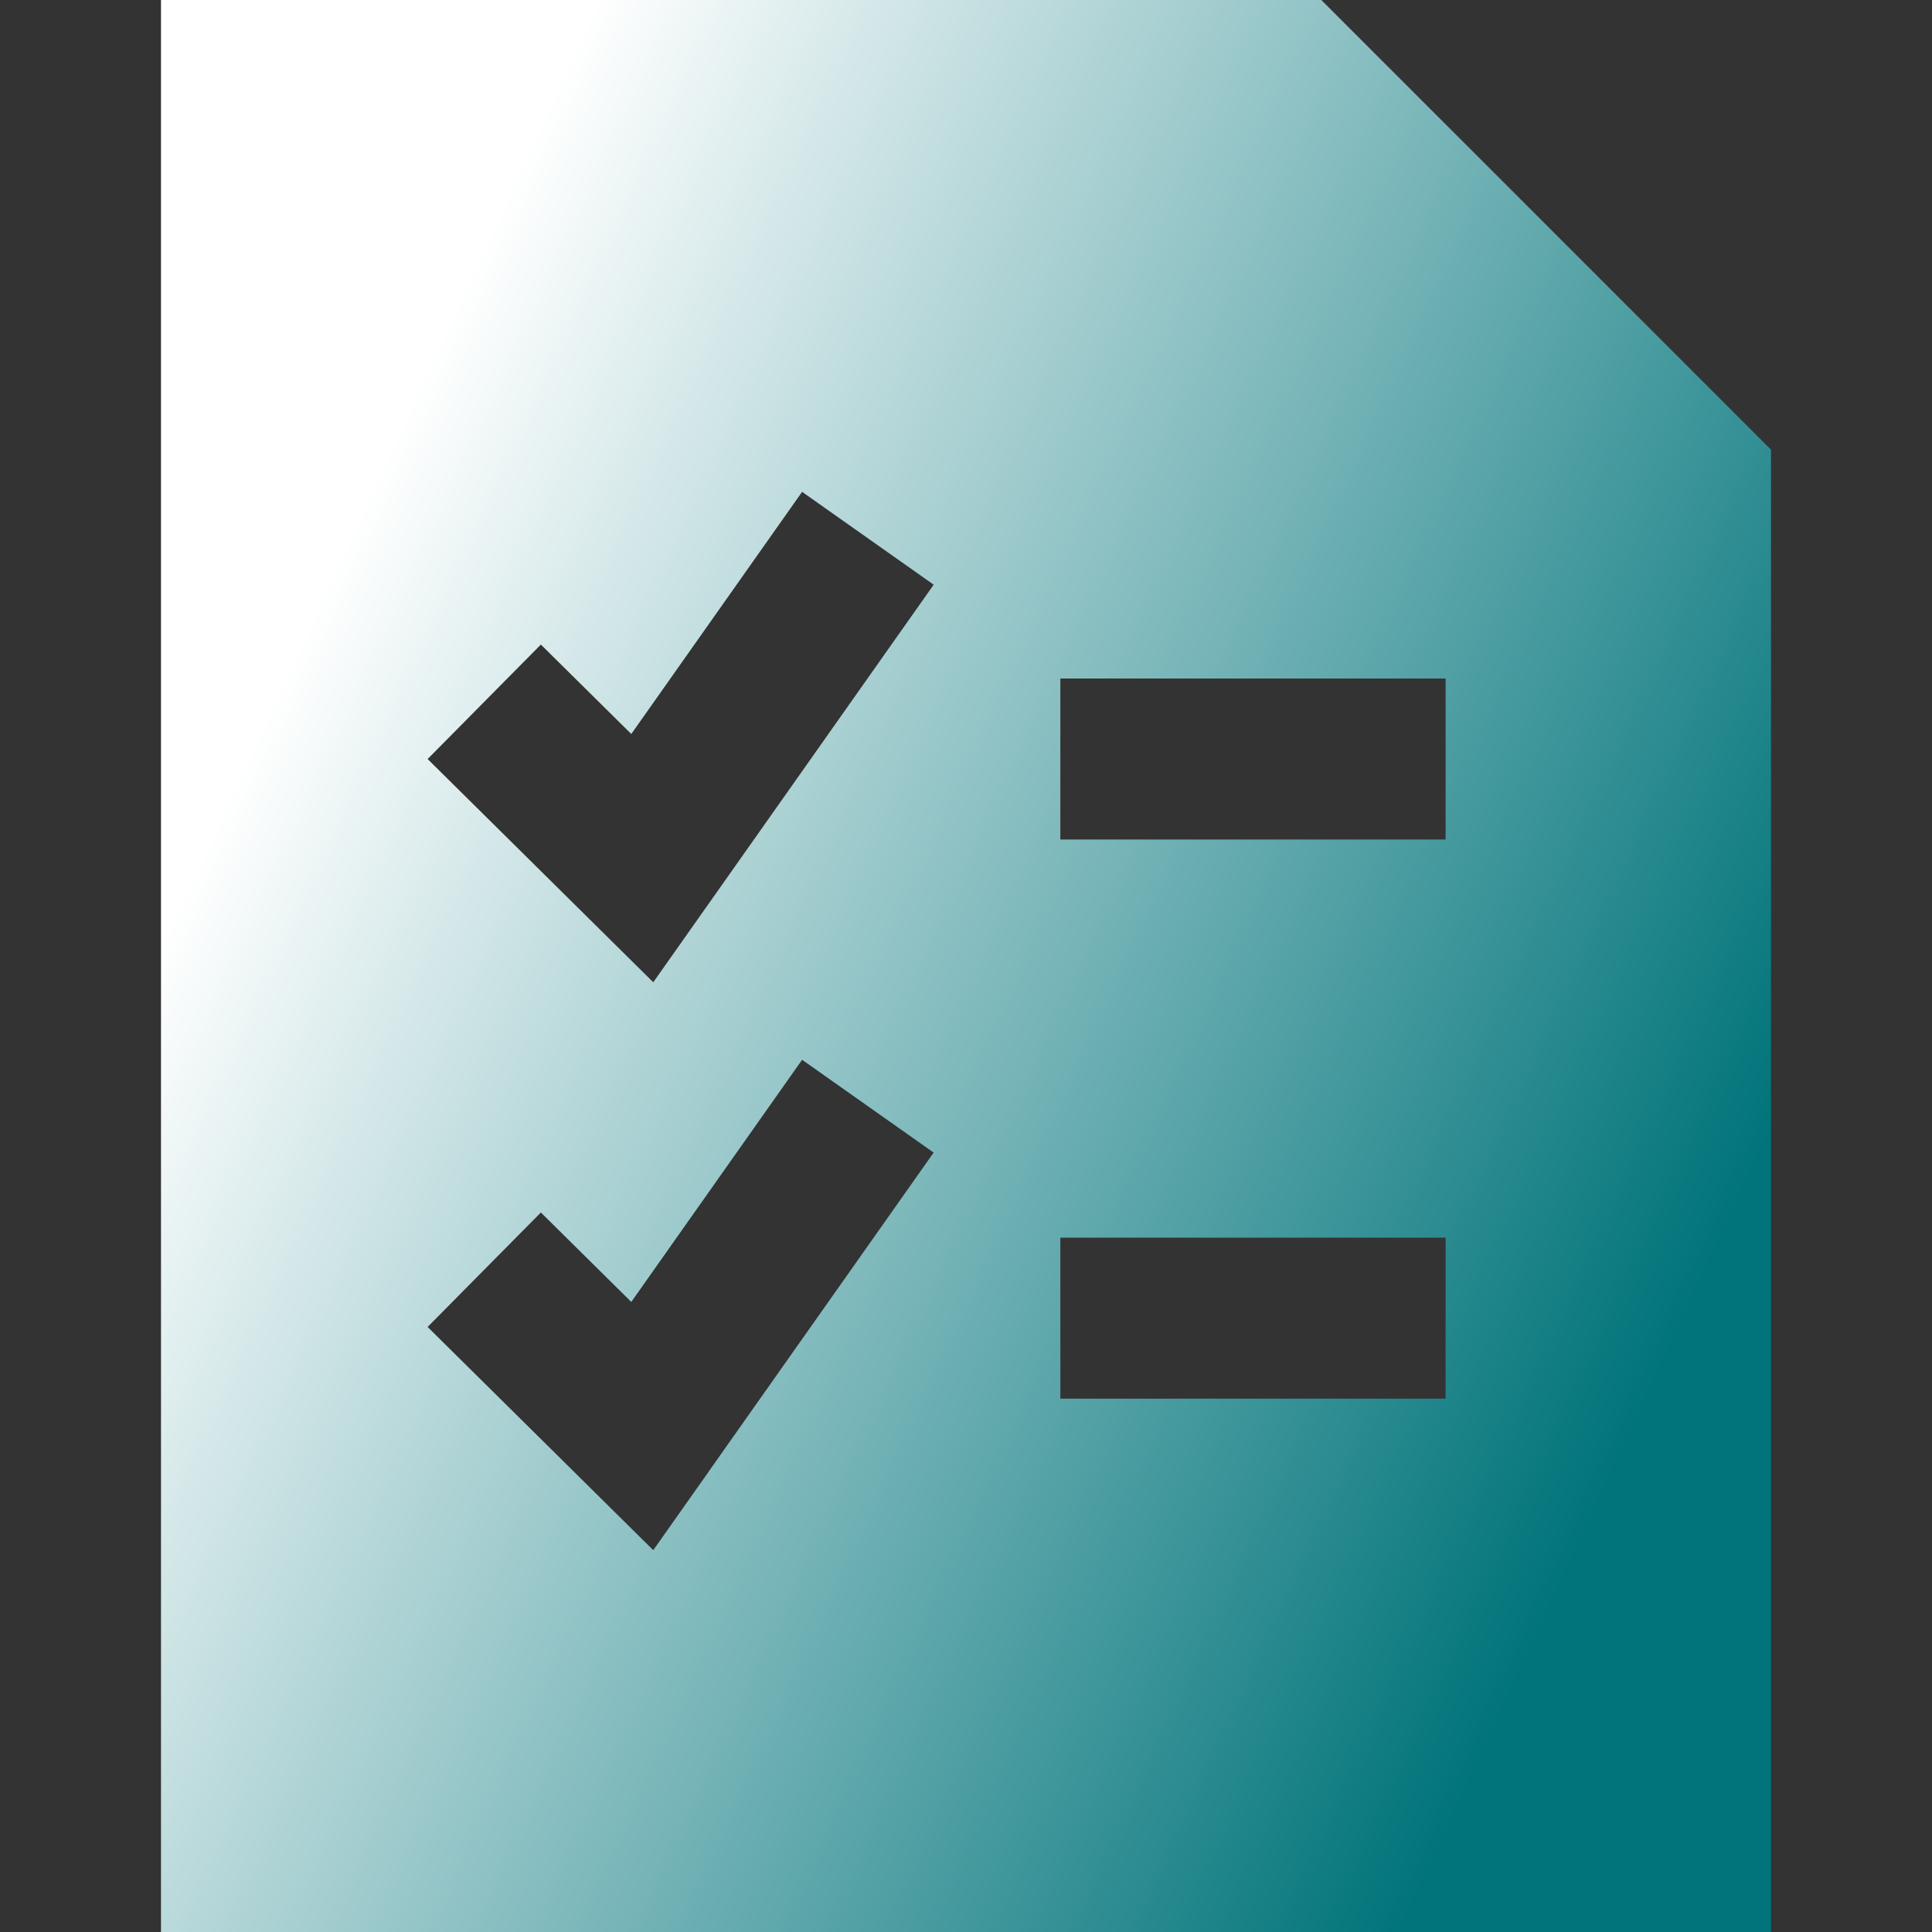 <svg xmlns="http://www.w3.org/2000/svg" fill="none" viewBox="0 0 24 24" id="Task-List--Streamline-Sharp-Gradient" height="24" width="24"><rect x="0" y="0" width="24" height="24" fill="#333333" stroke="none"/><desc>Task List Streamline Icon: https://streamlinehq.com</desc><g id="Business/Office/task-list--task-list-work"><path id="Subtract" fill="url(#paint0_linear_246_22867)" fill-rule="evenodd" d="M3 0H2v24h20V5.586l-.293-.293-5-5L16.414 0H3Zm14.958 10.429h-4.786V8.429h4.786v2Zm-4.786 6.946h4.786v-2h-4.786v2ZM11.598 7.264 8.796 11.237l-.681.965-.84-.831-1.963-1.942 1.407-1.422 1.123 1.111 2.122-3.008 1.634 1.153ZM8.796 18.291l2.802-3.973-1.634-1.153-2.122 3.008-1.123-1.111-1.407 1.422 1.963 1.942.84.831.681-.965Z" clip-rule="evenodd"></path></g><defs><linearGradient id="paint0_linear_246_22867" x1="5.269" x2="22.672" y1="4.615" y2="12.65" gradientUnits="userSpaceOnUse"><stop stop-color="#ffffff"></stop><stop offset="1" stop-color="#00747a"></stop></linearGradient></defs></svg>